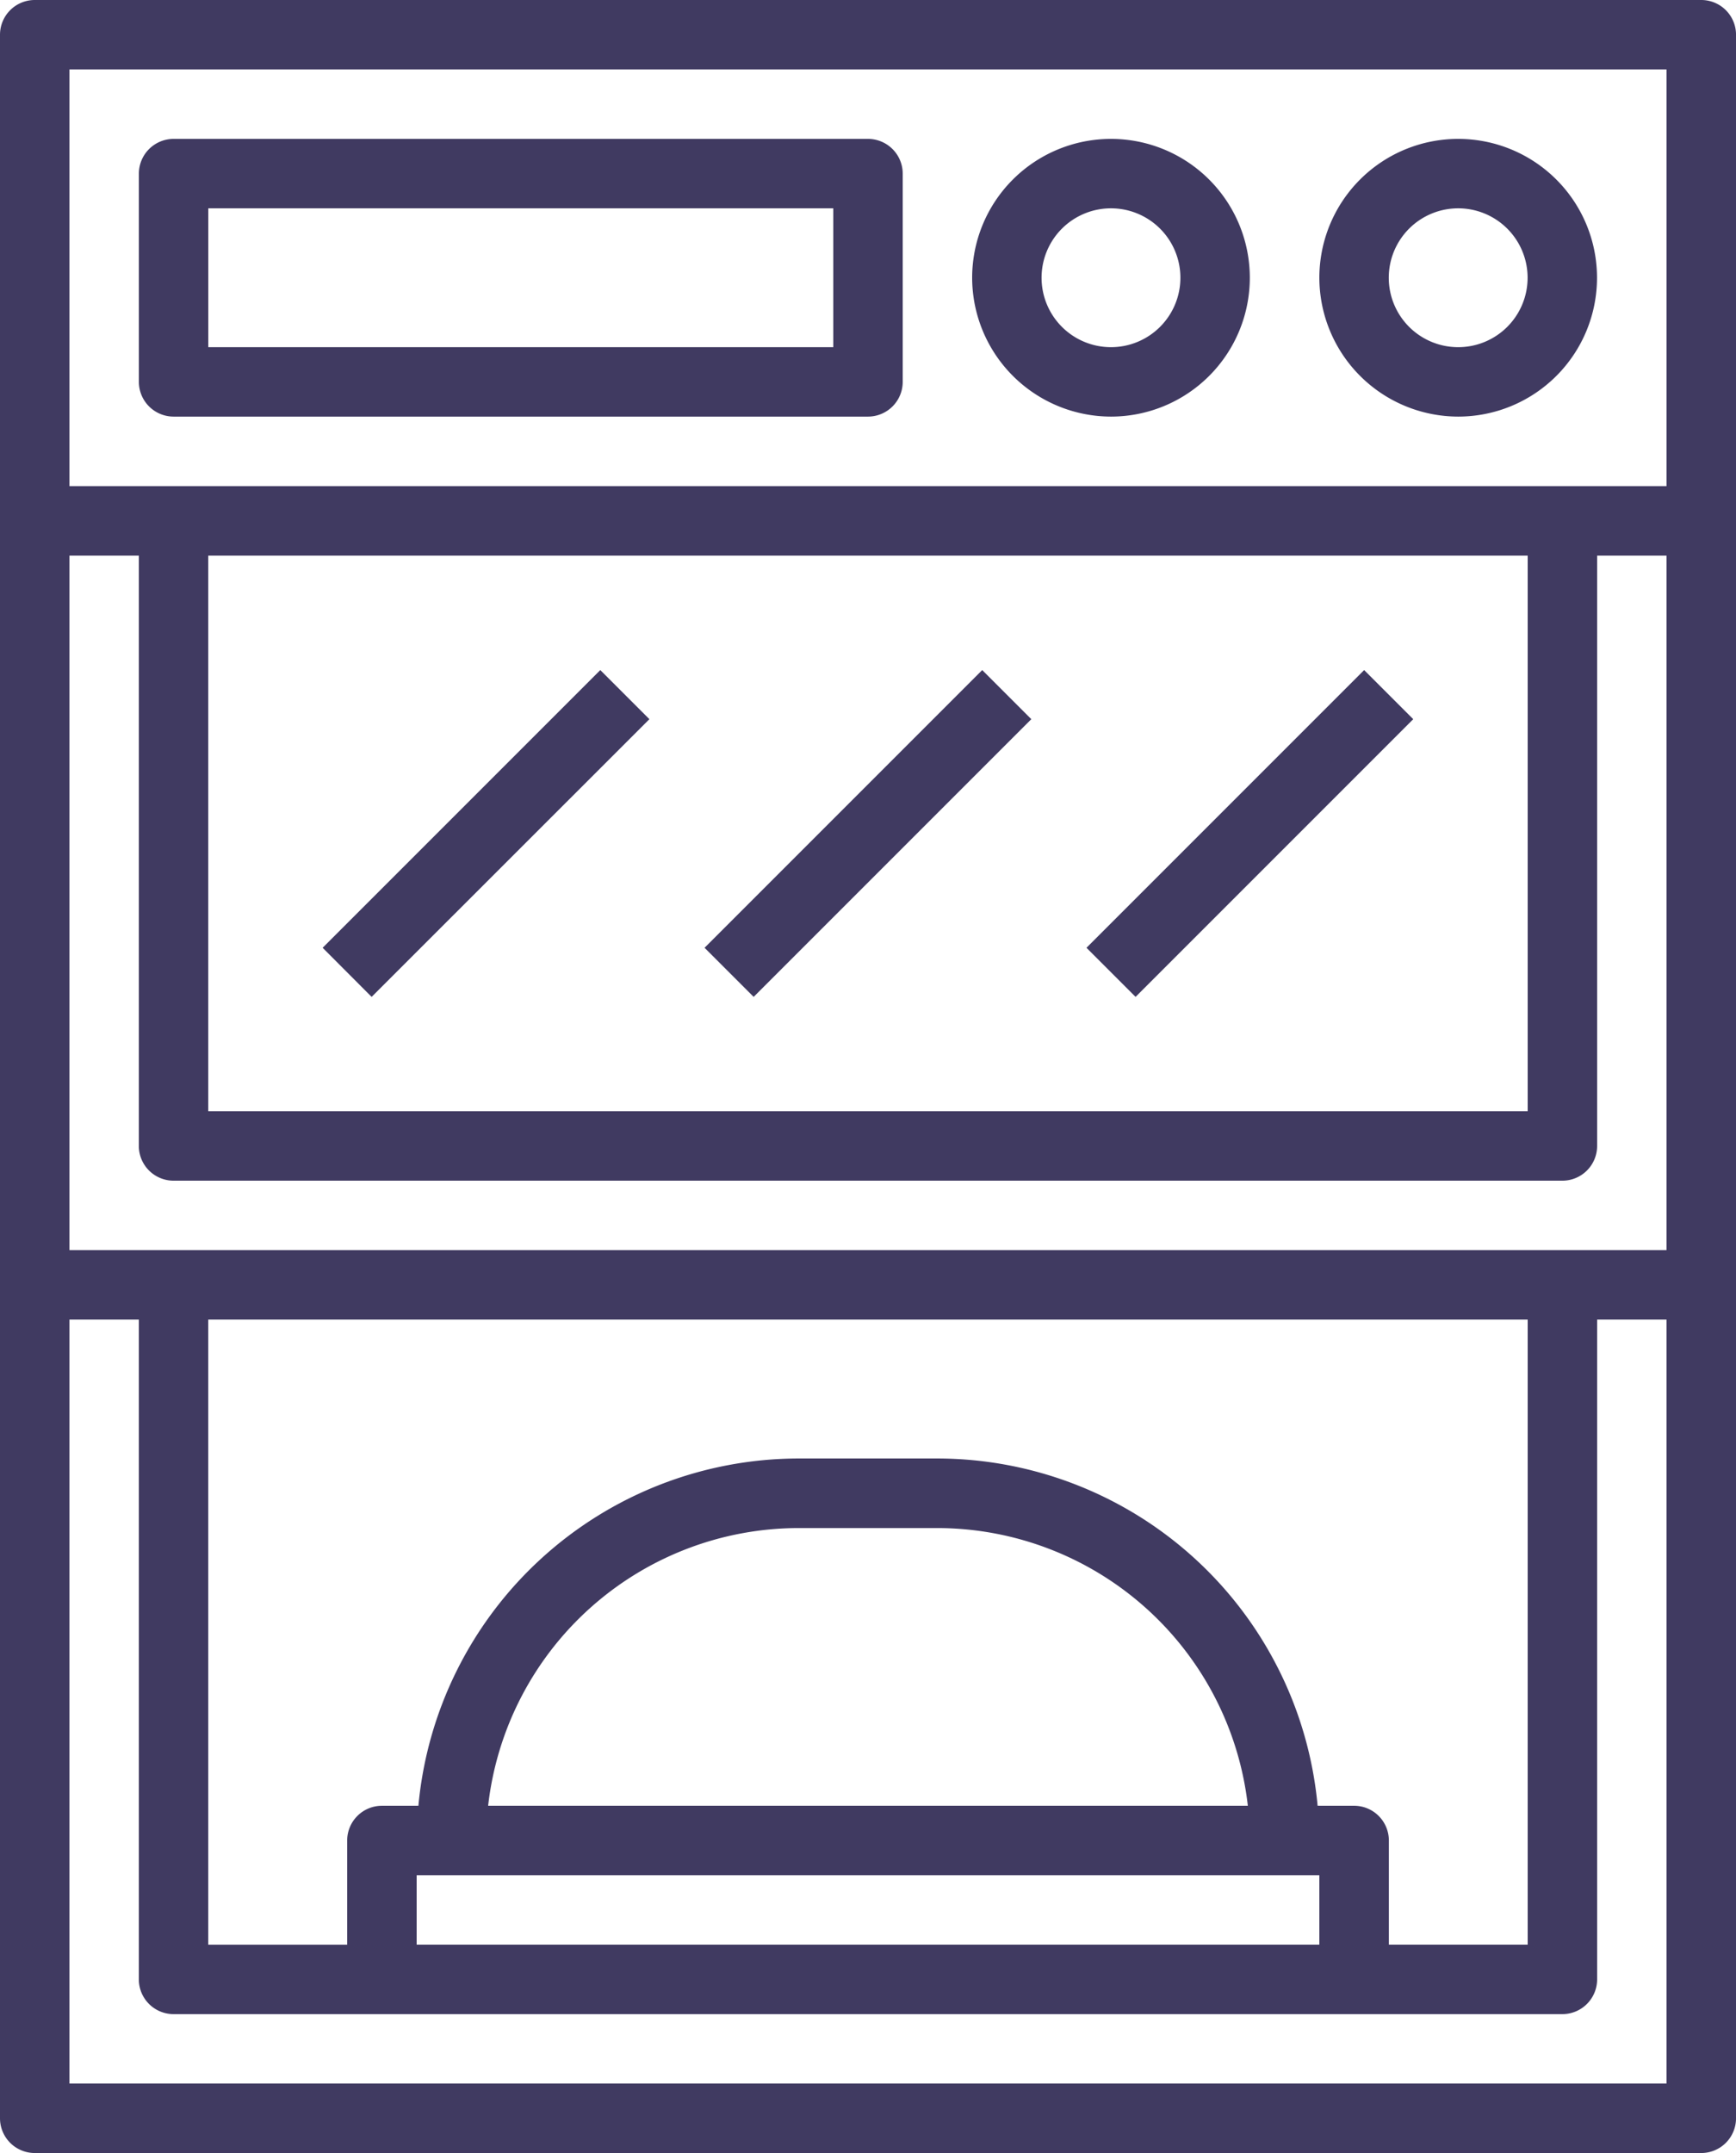 <svg id="cooking" xmlns="http://www.w3.org/2000/svg" width="77.529" height="96.136" viewBox="0 0 77.529 96.136">
  <path id="Path_216" data-name="Path 216" d="M75.979,0H1.551A1.552,1.552,0,0,0,0,1.551V94.586a1.552,1.552,0,0,0,1.551,1.551H75.979a1.552,1.552,0,0,0,1.551-1.551V1.551A1.552,1.552,0,0,0,75.979,0ZM74.428,3.1V21.708H3.1V3.1ZM58.922,83.732v3.1H18.607v-3.1ZM21.8,80.631a13.972,13.972,0,0,1,13.864-12.4h6.2a13.972,13.972,0,0,1,13.864,12.4Zm38.673,0H58.844A17.073,17.073,0,0,0,41.866,65.125h-6.2A17.073,17.073,0,0,0,18.686,80.631H17.056a1.552,1.552,0,0,0-1.551,1.551v4.652H9.3V58.922H68.226V86.833h-6.2V82.181A1.552,1.552,0,0,0,60.473,80.631ZM3.1,55.821V24.809H6.2v26.36A1.552,1.552,0,0,0,7.753,52.72H69.776a1.552,1.552,0,0,0,1.551-1.551V24.809h3.1V55.821ZM9.3,24.809H68.226V49.619H9.3ZM3.1,93.035V58.922H6.2V88.384a1.552,1.552,0,0,0,1.551,1.551H69.776a1.552,1.552,0,0,0,1.551-1.551V58.922h3.1V93.035Zm0,0" fill="#403a61"/>
  <path id="Path_217" data-name="Path 217" d="M33.551,44.4H64.562a1.552,1.552,0,0,0,1.551-1.551v-9.3A1.552,1.552,0,0,0,64.562,32H33.551A1.552,1.552,0,0,0,32,33.551v9.3A1.552,1.552,0,0,0,33.551,44.4ZM35.1,35.1H63.012v6.2H35.1Zm0,0" transform="translate(-25.798 -25.798)" fill="#403a61"/>
  <path id="Path_218" data-name="Path 218" d="M230.2,44.4a6.2,6.2,0,1,0-6.2-6.2A6.208,6.208,0,0,0,230.2,44.4Zm0-9.3a3.1,3.1,0,1,1-3.1,3.1A3.1,3.1,0,0,1,230.2,35.1Zm0,0" transform="translate(-180.584 -25.798)" fill="#403a61"/>
  <path id="Path_219" data-name="Path 219" d="M310.2,44.4a6.2,6.2,0,1,0-6.2-6.2A6.208,6.208,0,0,0,310.2,44.4Zm0-9.3a3.1,3.1,0,1,1-3.1,3.1A3.1,3.1,0,0,1,310.2,35.1Zm0,0" transform="translate(-245.078 -25.798)" fill="#403a61"/>
  <path id="Path_220" data-name="Path 220" d="M74.34,166.748l12.4-12.4,2.193,2.193-12.405,12.4Zm0,0" transform="translate(-59.931 -124.428)" fill="#403a61"/>
  <path id="Path_221" data-name="Path 221" d="M162.34,166.748l12.4-12.4,2.193,2.193-12.4,12.4Zm0,0" transform="translate(-130.875 -124.428)" fill="#403a61"/>
  <path id="Path_222" data-name="Path 222" d="M250.34,166.748l12.4-12.4,2.193,2.193-12.4,12.4Zm0,0" transform="translate(-201.818 -124.428)" fill="#403a61"/>
</svg>
